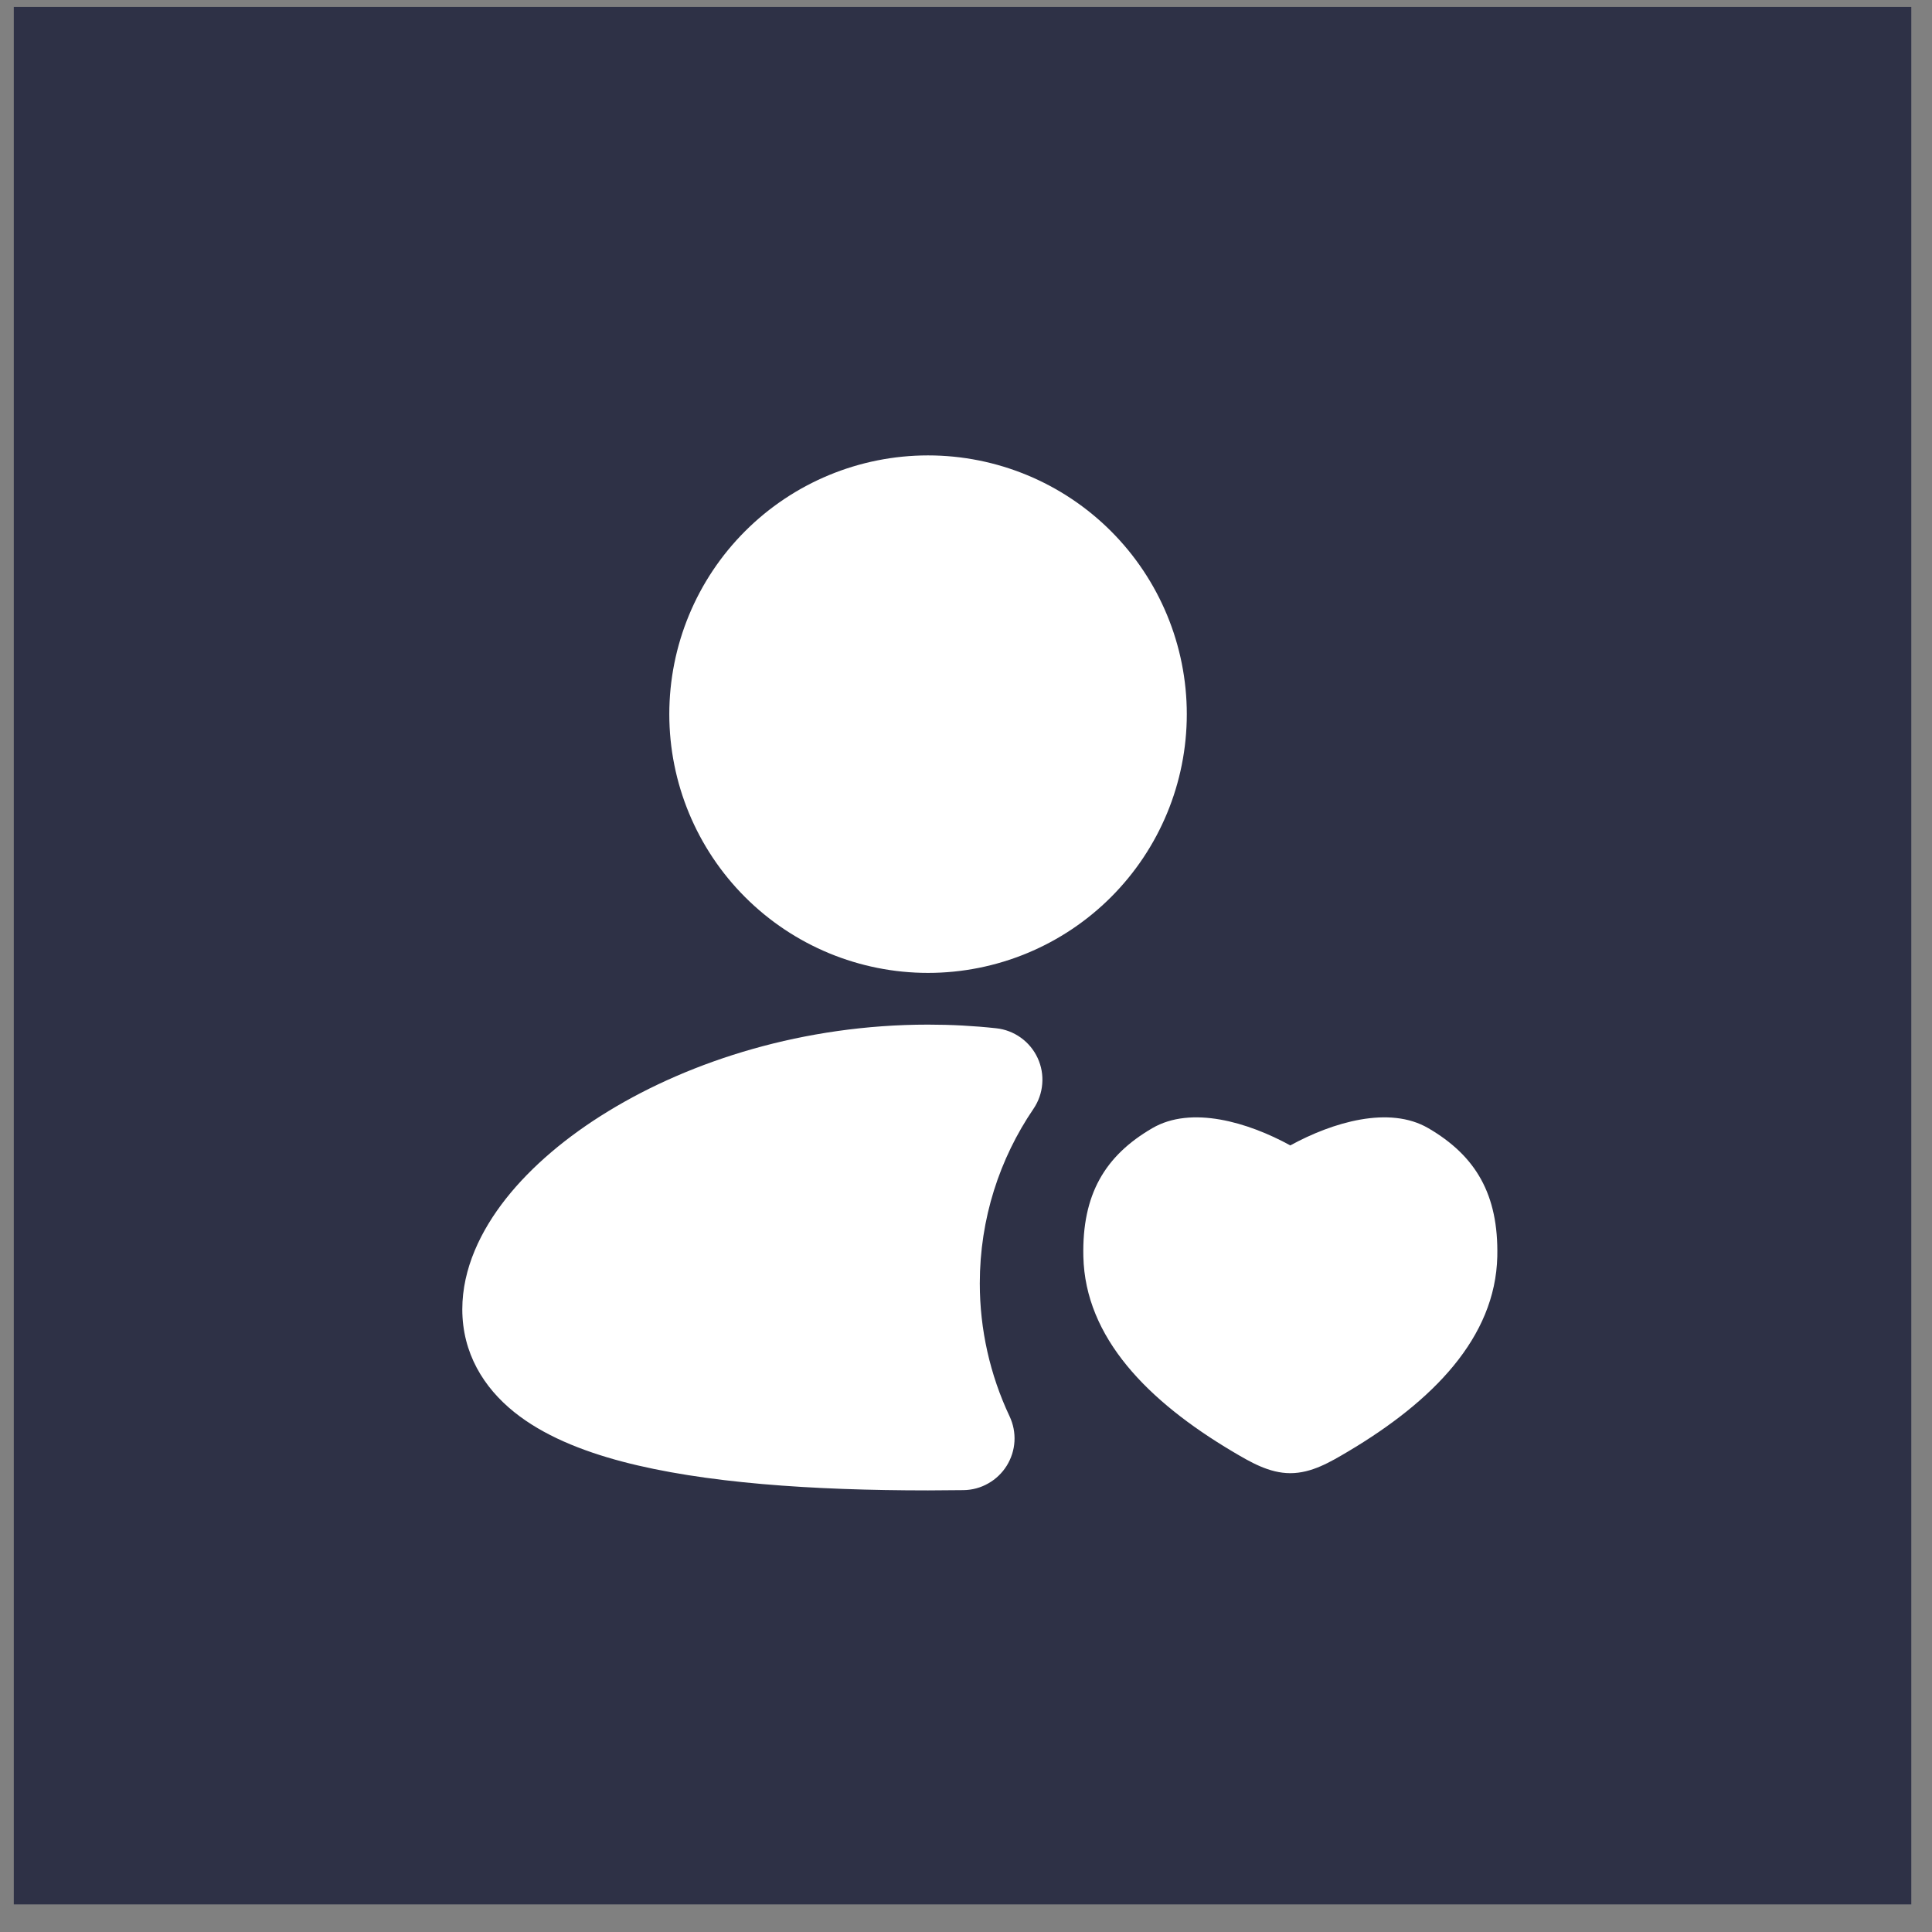 <?xml version="1.0" encoding="UTF-8"?> <svg xmlns="http://www.w3.org/2000/svg" width="35" height="35" viewBox="0 0 35 35" fill="none"><rect x="0" y="0" width="35" height="35" fill="#808080" stroke="none"/><rect x="0.25" y="0.125" width="34.375" height="34.375" fill="#2E3146"></rect><path d="M16.812 8.25C15.569 8.25 14.377 8.744 13.498 9.623C12.619 10.502 12.125 11.694 12.125 12.938C12.125 14.181 12.619 15.373 13.498 16.252C14.377 17.131 15.569 17.625 16.812 17.625C18.056 17.625 19.248 17.131 20.127 16.252C21.006 15.373 21.5 14.181 21.5 12.938C21.5 11.694 21.006 10.502 20.127 9.623C19.248 8.744 18.056 8.25 16.812 8.25ZM16.812 18.562C14.567 18.562 12.523 19.213 11.021 20.13C10.271 20.587 9.629 21.128 9.166 21.714C8.711 22.29 8.375 22.981 8.375 23.719C8.375 24.511 8.76 25.135 9.315 25.581C9.84 26.003 10.533 26.282 11.269 26.477C12.748 26.868 14.723 27 16.812 27L17.455 26.995C17.612 26.993 17.766 26.952 17.902 26.874C18.039 26.797 18.154 26.687 18.237 26.554C18.32 26.421 18.369 26.268 18.378 26.112C18.387 25.955 18.356 25.799 18.289 25.657C17.934 24.904 17.75 24.082 17.75 23.25C17.75 22.076 18.109 20.989 18.722 20.088C18.813 19.954 18.868 19.799 18.881 19.637C18.895 19.476 18.866 19.314 18.798 19.167C18.73 19.02 18.625 18.893 18.494 18.799C18.362 18.704 18.208 18.645 18.047 18.628C17.643 18.584 17.232 18.562 16.812 18.562ZM20.875 20.438C21.581 20.026 22.605 20.328 23.375 20.75C24.145 20.328 25.169 20.026 25.875 20.438C26.734 20.938 27.149 21.638 27.125 22.762C27.091 24.233 25.955 25.385 24.419 26.297C24.098 26.487 23.76 26.688 23.375 26.688C22.991 26.688 22.652 26.487 22.331 26.297C20.795 25.385 19.659 24.233 19.626 22.762C19.601 21.639 20.016 20.938 20.875 20.438Z" fill="white"></path></svg> 